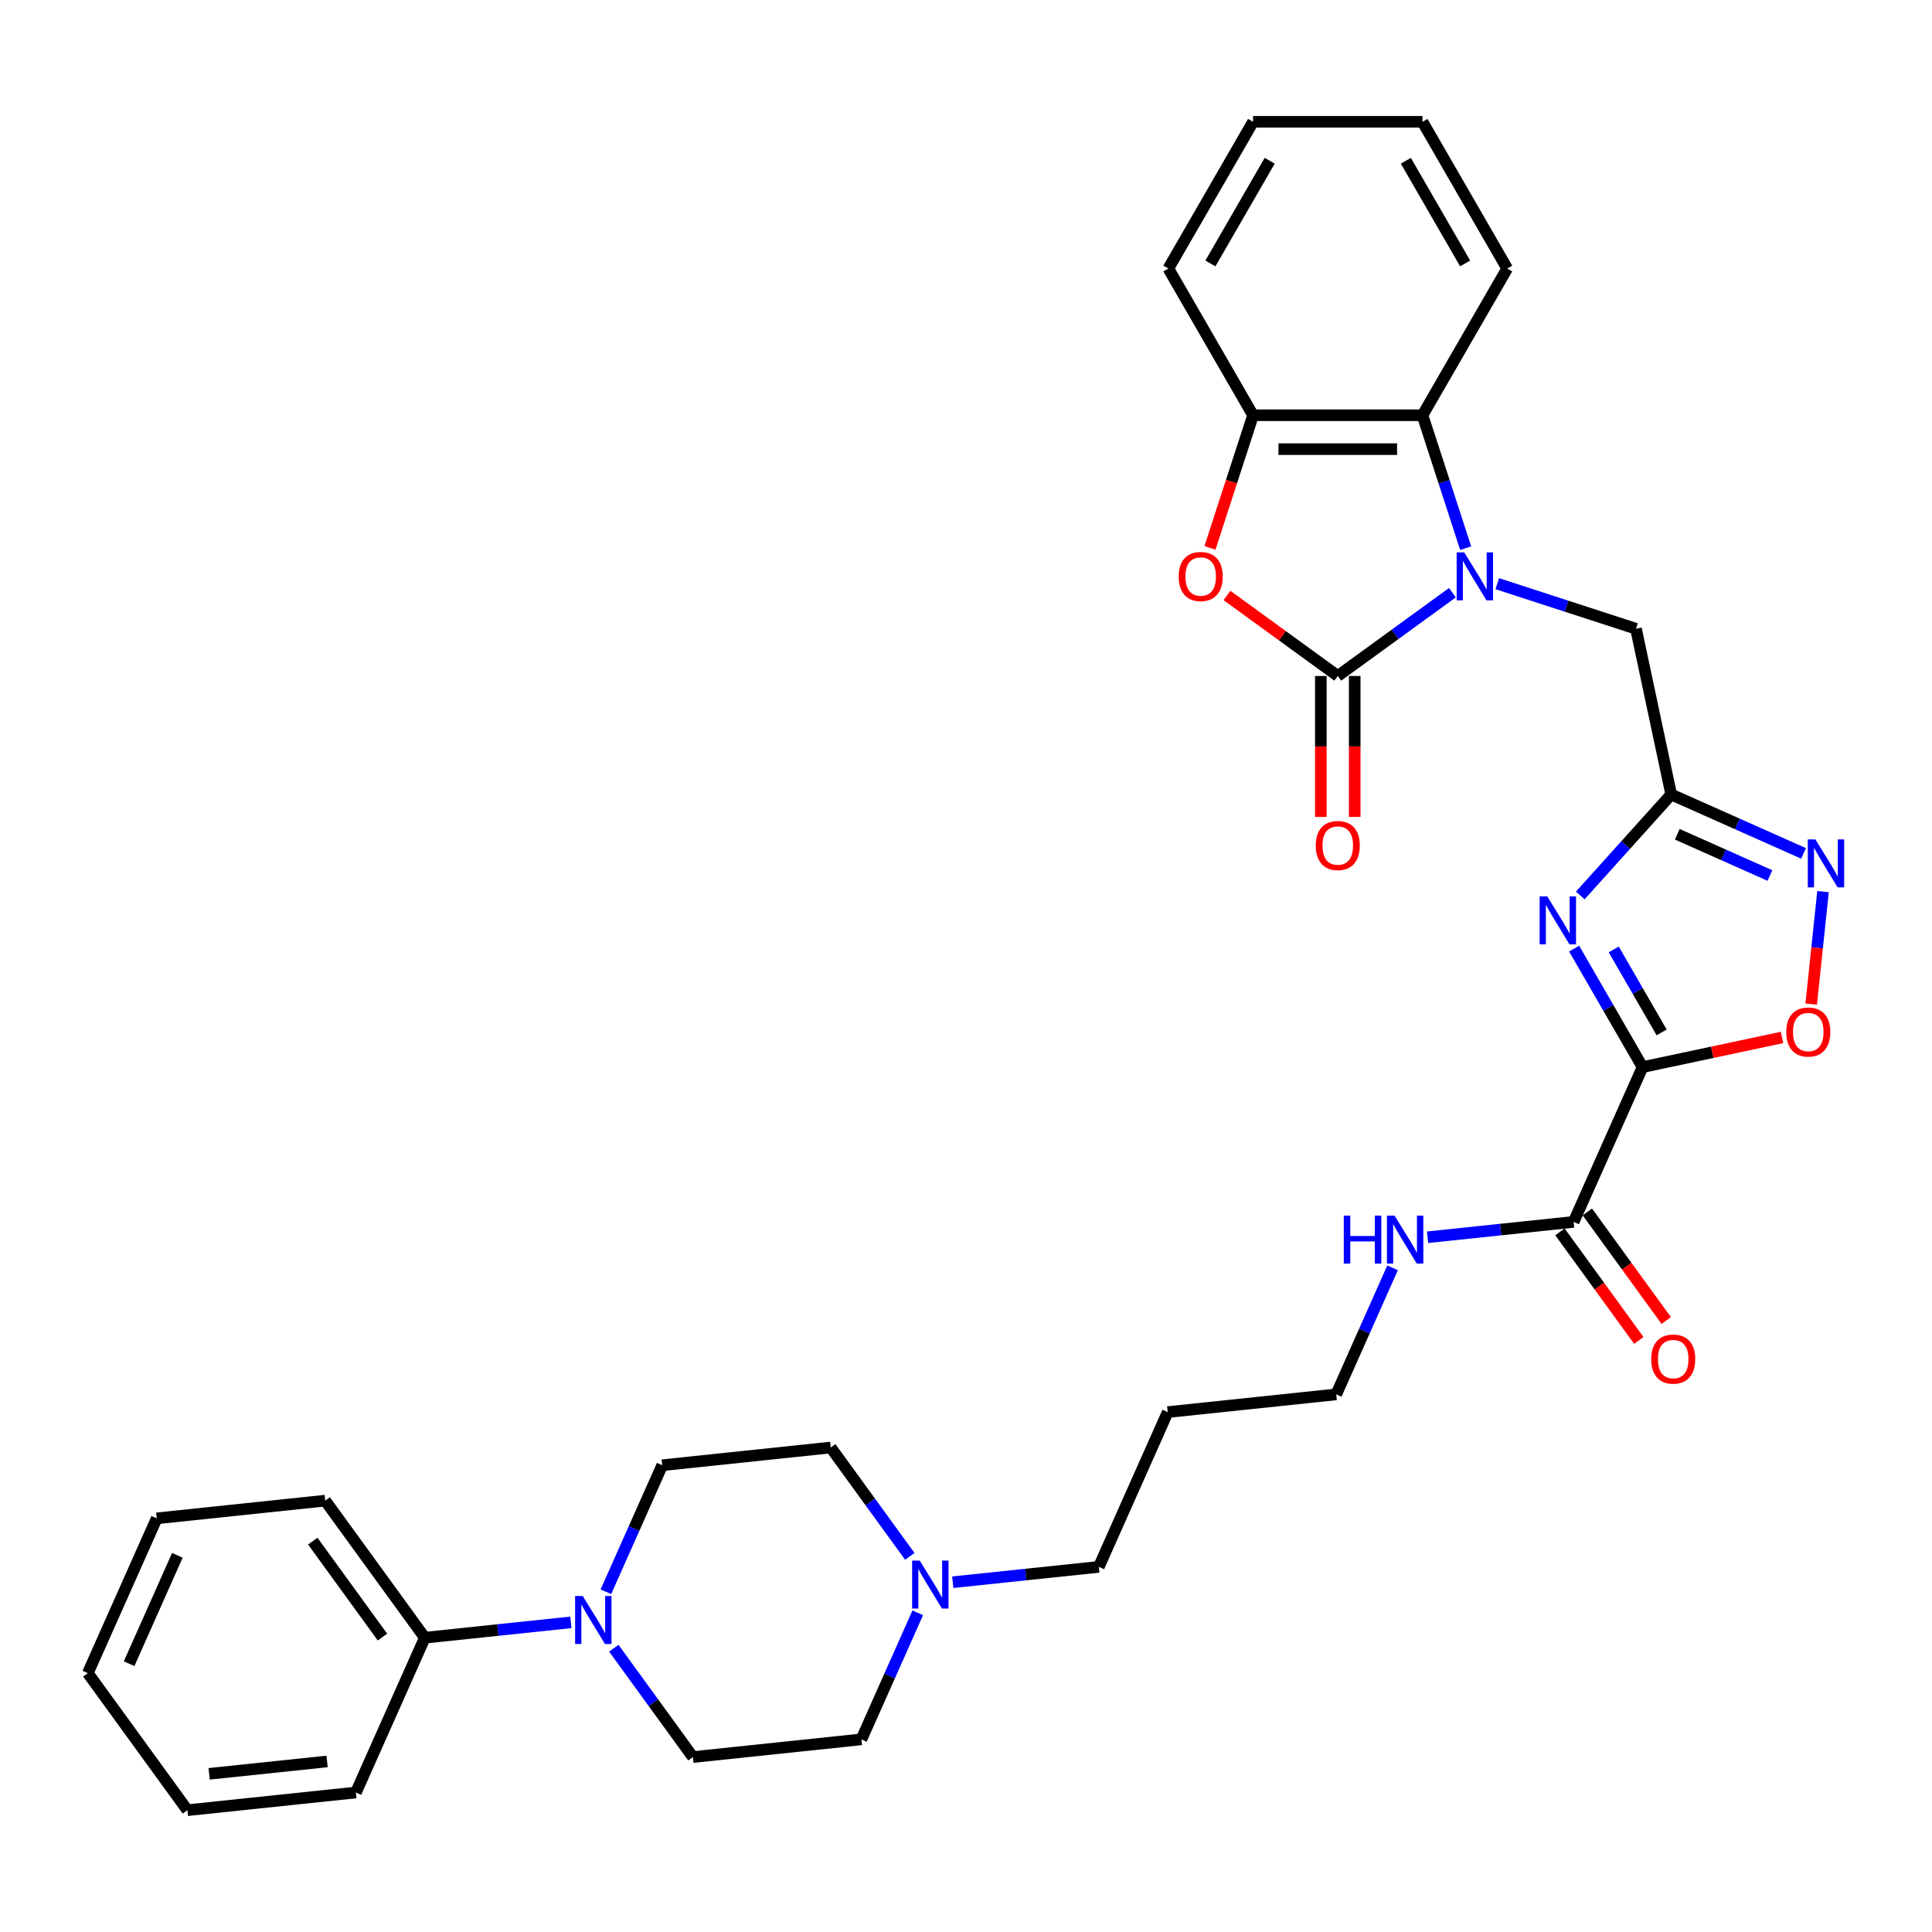 <?xml version='1.0' encoding='iso-8859-1'?>
<svg version='1.1' baseProfile='full'
              xmlns='http://www.w3.org/2000/svg'
                      xmlns:rdkit='http://www.rdkit.org/xml'
                      xmlns:xlink='http://www.w3.org/1999/xlink'
                  xml:space='preserve'
width='1000px' height='1000px' viewBox='0 0 1000 1000'>
<!-- END OF HEADER -->
<rect style='opacity:1.0;fill:#FFFFFF;stroke:none' width='1000' height='1000' x='0' y='0'> </rect>
<path class='bond-1' d='M 751.766,306.775 L 722.098,328.331' style='fill:none;fill-rule:evenodd;stroke:#0000FF;stroke-width:6px;stroke-linecap:butt;stroke-linejoin:miter;stroke-opacity:1' />
<path class='bond-1' d='M 722.098,328.331 L 692.43,349.886' style='fill:none;fill-rule:evenodd;stroke:#000000;stroke-width:6px;stroke-linecap:butt;stroke-linejoin:miter;stroke-opacity:1' />
<path class='bond-7' d='M 758.63,283.73 L 747.454,249.333' style='fill:none;fill-rule:evenodd;stroke:#0000FF;stroke-width:6px;stroke-linecap:butt;stroke-linejoin:miter;stroke-opacity:1' />
<path class='bond-7' d='M 747.454,249.333 L 736.278,214.936' style='fill:none;fill-rule:evenodd;stroke:#000000;stroke-width:6px;stroke-linecap:butt;stroke-linejoin:miter;stroke-opacity:1' />
<path class='bond-11' d='M 774.988,302.112 L 810.884,313.776' style='fill:none;fill-rule:evenodd;stroke:#0000FF;stroke-width:6px;stroke-linecap:butt;stroke-linejoin:miter;stroke-opacity:1' />
<path class='bond-11' d='M 810.884,313.776 L 846.78,325.439' style='fill:none;fill-rule:evenodd;stroke:#000000;stroke-width:6px;stroke-linecap:butt;stroke-linejoin:miter;stroke-opacity:1' />
<path class='bond-0' d='M 850.181,552.335 L 832.475,521.667' style='fill:none;fill-rule:evenodd;stroke:#000000;stroke-width:6px;stroke-linecap:butt;stroke-linejoin:miter;stroke-opacity:1' />
<path class='bond-0' d='M 832.475,521.667 L 814.769,490.999' style='fill:none;fill-rule:evenodd;stroke:#0000FF;stroke-width:6px;stroke-linecap:butt;stroke-linejoin:miter;stroke-opacity:1' />
<path class='bond-0' d='M 860.059,534.365 L 847.664,512.897' style='fill:none;fill-rule:evenodd;stroke:#000000;stroke-width:6px;stroke-linecap:butt;stroke-linejoin:miter;stroke-opacity:1' />
<path class='bond-0' d='M 847.664,512.897 L 835.27,491.429' style='fill:none;fill-rule:evenodd;stroke:#0000FF;stroke-width:6px;stroke-linecap:butt;stroke-linejoin:miter;stroke-opacity:1' />
<path class='bond-8' d='M 850.181,552.335 L 814.512,632.449' style='fill:none;fill-rule:evenodd;stroke:#000000;stroke-width:6px;stroke-linecap:butt;stroke-linejoin:miter;stroke-opacity:1' />
<path class='bond-34' d='M 850.181,552.335 L 886.274,544.663' style='fill:none;fill-rule:evenodd;stroke:#000000;stroke-width:6px;stroke-linecap:butt;stroke-linejoin:miter;stroke-opacity:1' />
<path class='bond-34' d='M 886.274,544.663 L 922.368,536.991' style='fill:none;fill-rule:evenodd;stroke:#FF0000;stroke-width:6px;stroke-linecap:butt;stroke-linejoin:miter;stroke-opacity:1' />
<path class='bond-4' d='M 692.43,349.886 L 663.753,329.051' style='fill:none;fill-rule:evenodd;stroke:#000000;stroke-width:6px;stroke-linecap:butt;stroke-linejoin:miter;stroke-opacity:1' />
<path class='bond-4' d='M 663.753,329.051 L 635.076,308.215' style='fill:none;fill-rule:evenodd;stroke:#FF0000;stroke-width:6px;stroke-linecap:butt;stroke-linejoin:miter;stroke-opacity:1' />
<path class='bond-13' d='M 683.66,349.886 L 683.66,386.358' style='fill:none;fill-rule:evenodd;stroke:#000000;stroke-width:6px;stroke-linecap:butt;stroke-linejoin:miter;stroke-opacity:1' />
<path class='bond-13' d='M 683.66,386.358 L 683.66,422.831' style='fill:none;fill-rule:evenodd;stroke:#FF0000;stroke-width:6px;stroke-linecap:butt;stroke-linejoin:miter;stroke-opacity:1' />
<path class='bond-13' d='M 701.2,349.886 L 701.2,386.358' style='fill:none;fill-rule:evenodd;stroke:#000000;stroke-width:6px;stroke-linecap:butt;stroke-linejoin:miter;stroke-opacity:1' />
<path class='bond-13' d='M 701.2,386.358 L 701.2,422.831' style='fill:none;fill-rule:evenodd;stroke:#FF0000;stroke-width:6px;stroke-linecap:butt;stroke-linejoin:miter;stroke-opacity:1' />
<path class='bond-2' d='M 817.944,463.493 L 841.479,437.356' style='fill:none;fill-rule:evenodd;stroke:#0000FF;stroke-width:6px;stroke-linecap:butt;stroke-linejoin:miter;stroke-opacity:1' />
<path class='bond-2' d='M 841.479,437.356 L 865.013,411.218' style='fill:none;fill-rule:evenodd;stroke:#000000;stroke-width:6px;stroke-linecap:butt;stroke-linejoin:miter;stroke-opacity:1' />
<path class='bond-3' d='M 865.013,411.218 L 846.78,325.439' style='fill:none;fill-rule:evenodd;stroke:#000000;stroke-width:6px;stroke-linecap:butt;stroke-linejoin:miter;stroke-opacity:1' />
<path class='bond-5' d='M 865.013,411.218 L 899.265,426.468' style='fill:none;fill-rule:evenodd;stroke:#000000;stroke-width:6px;stroke-linecap:butt;stroke-linejoin:miter;stroke-opacity:1' />
<path class='bond-5' d='M 899.265,426.468 L 933.516,441.718' style='fill:none;fill-rule:evenodd;stroke:#0000FF;stroke-width:6px;stroke-linecap:butt;stroke-linejoin:miter;stroke-opacity:1' />
<path class='bond-5' d='M 868.155,431.816 L 892.131,442.491' style='fill:none;fill-rule:evenodd;stroke:#000000;stroke-width:6px;stroke-linecap:butt;stroke-linejoin:miter;stroke-opacity:1' />
<path class='bond-5' d='M 892.131,442.491 L 916.107,453.165' style='fill:none;fill-rule:evenodd;stroke:#0000FF;stroke-width:6px;stroke-linecap:butt;stroke-linejoin:miter;stroke-opacity:1' />
<path class='bond-33' d='M 626.276,283.589 L 637.429,249.263' style='fill:none;fill-rule:evenodd;stroke:#FF0000;stroke-width:6px;stroke-linecap:butt;stroke-linejoin:miter;stroke-opacity:1' />
<path class='bond-33' d='M 637.429,249.263 L 648.582,214.936' style='fill:none;fill-rule:evenodd;stroke:#000000;stroke-width:6px;stroke-linecap:butt;stroke-linejoin:miter;stroke-opacity:1' />
<path class='bond-6' d='M 943.591,461.497 L 940.532,490.608' style='fill:none;fill-rule:evenodd;stroke:#0000FF;stroke-width:6px;stroke-linecap:butt;stroke-linejoin:miter;stroke-opacity:1' />
<path class='bond-6' d='M 940.532,490.608 L 937.472,519.719' style='fill:none;fill-rule:evenodd;stroke:#FF0000;stroke-width:6px;stroke-linecap:butt;stroke-linejoin:miter;stroke-opacity:1' />
<path class='bond-9' d='M 736.278,214.936 L 648.582,214.936' style='fill:none;fill-rule:evenodd;stroke:#000000;stroke-width:6px;stroke-linecap:butt;stroke-linejoin:miter;stroke-opacity:1' />
<path class='bond-9' d='M 723.123,232.475 L 661.737,232.475' style='fill:none;fill-rule:evenodd;stroke:#000000;stroke-width:6px;stroke-linecap:butt;stroke-linejoin:miter;stroke-opacity:1' />
<path class='bond-23' d='M 736.278,214.936 L 780.125,138.99' style='fill:none;fill-rule:evenodd;stroke:#000000;stroke-width:6px;stroke-linecap:butt;stroke-linejoin:miter;stroke-opacity:1' />
<path class='bond-17' d='M 807.418,637.603 L 827.832,665.702' style='fill:none;fill-rule:evenodd;stroke:#000000;stroke-width:6px;stroke-linecap:butt;stroke-linejoin:miter;stroke-opacity:1' />
<path class='bond-17' d='M 827.832,665.702 L 848.247,693.8' style='fill:none;fill-rule:evenodd;stroke:#FF0000;stroke-width:6px;stroke-linecap:butt;stroke-linejoin:miter;stroke-opacity:1' />
<path class='bond-17' d='M 821.607,627.294 L 842.022,655.392' style='fill:none;fill-rule:evenodd;stroke:#000000;stroke-width:6px;stroke-linecap:butt;stroke-linejoin:miter;stroke-opacity:1' />
<path class='bond-17' d='M 842.022,655.392 L 862.436,683.491' style='fill:none;fill-rule:evenodd;stroke:#FF0000;stroke-width:6px;stroke-linecap:butt;stroke-linejoin:miter;stroke-opacity:1' />
<path class='bond-18' d='M 814.512,632.449 L 776.71,636.422' style='fill:none;fill-rule:evenodd;stroke:#000000;stroke-width:6px;stroke-linecap:butt;stroke-linejoin:miter;stroke-opacity:1' />
<path class='bond-18' d='M 776.71,636.422 L 738.908,640.395' style='fill:none;fill-rule:evenodd;stroke:#0000FF;stroke-width:6px;stroke-linecap:butt;stroke-linejoin:miter;stroke-opacity:1' />
<path class='bond-24' d='M 648.582,214.936 L 604.735,138.99' style='fill:none;fill-rule:evenodd;stroke:#000000;stroke-width:6px;stroke-linecap:butt;stroke-linejoin:miter;stroke-opacity:1' />
<path class='bond-10' d='M 317.714,853.119 L 338.18,881.288' style='fill:none;fill-rule:evenodd;stroke:#0000FF;stroke-width:6px;stroke-linecap:butt;stroke-linejoin:miter;stroke-opacity:1' />
<path class='bond-10' d='M 338.18,881.288 L 358.646,909.456' style='fill:none;fill-rule:evenodd;stroke:#000000;stroke-width:6px;stroke-linecap:butt;stroke-linejoin:miter;stroke-opacity:1' />
<path class='bond-16' d='M 295.489,839.73 L 257.687,843.703' style='fill:none;fill-rule:evenodd;stroke:#0000FF;stroke-width:6px;stroke-linecap:butt;stroke-linejoin:miter;stroke-opacity:1' />
<path class='bond-16' d='M 257.687,843.703 L 219.885,847.676' style='fill:none;fill-rule:evenodd;stroke:#000000;stroke-width:6px;stroke-linecap:butt;stroke-linejoin:miter;stroke-opacity:1' />
<path class='bond-36' d='M 313.604,823.899 L 328.186,791.148' style='fill:none;fill-rule:evenodd;stroke:#0000FF;stroke-width:6px;stroke-linecap:butt;stroke-linejoin:miter;stroke-opacity:1' />
<path class='bond-36' d='M 328.186,791.148 L 342.768,758.396' style='fill:none;fill-rule:evenodd;stroke:#000000;stroke-width:6px;stroke-linecap:butt;stroke-linejoin:miter;stroke-opacity:1' />
<path class='bond-12' d='M 493.14,818.956 L 530.942,814.983' style='fill:none;fill-rule:evenodd;stroke:#0000FF;stroke-width:6px;stroke-linecap:butt;stroke-linejoin:miter;stroke-opacity:1' />
<path class='bond-12' d='M 530.942,814.983 L 568.744,811.009' style='fill:none;fill-rule:evenodd;stroke:#000000;stroke-width:6px;stroke-linecap:butt;stroke-linejoin:miter;stroke-opacity:1' />
<path class='bond-19' d='M 470.915,805.566 L 450.449,777.398' style='fill:none;fill-rule:evenodd;stroke:#0000FF;stroke-width:6px;stroke-linecap:butt;stroke-linejoin:miter;stroke-opacity:1' />
<path class='bond-19' d='M 450.449,777.398 L 429.983,749.229' style='fill:none;fill-rule:evenodd;stroke:#000000;stroke-width:6px;stroke-linecap:butt;stroke-linejoin:miter;stroke-opacity:1' />
<path class='bond-20' d='M 475.025,834.786 L 460.443,867.538' style='fill:none;fill-rule:evenodd;stroke:#0000FF;stroke-width:6px;stroke-linecap:butt;stroke-linejoin:miter;stroke-opacity:1' />
<path class='bond-20' d='M 460.443,867.538 L 445.861,900.29' style='fill:none;fill-rule:evenodd;stroke:#000000;stroke-width:6px;stroke-linecap:butt;stroke-linejoin:miter;stroke-opacity:1' />
<path class='bond-14' d='M 358.646,909.456 L 445.861,900.29' style='fill:none;fill-rule:evenodd;stroke:#000000;stroke-width:6px;stroke-linecap:butt;stroke-linejoin:miter;stroke-opacity:1' />
<path class='bond-15' d='M 342.768,758.396 L 429.983,749.229' style='fill:none;fill-rule:evenodd;stroke:#000000;stroke-width:6px;stroke-linecap:butt;stroke-linejoin:miter;stroke-opacity:1' />
<path class='bond-26' d='M 219.885,847.676 L 168.338,776.729' style='fill:none;fill-rule:evenodd;stroke:#000000;stroke-width:6px;stroke-linecap:butt;stroke-linejoin:miter;stroke-opacity:1' />
<path class='bond-26' d='M 197.963,847.343 L 161.881,797.68' style='fill:none;fill-rule:evenodd;stroke:#000000;stroke-width:6px;stroke-linecap:butt;stroke-linejoin:miter;stroke-opacity:1' />
<path class='bond-27' d='M 219.885,847.676 L 184.216,927.79' style='fill:none;fill-rule:evenodd;stroke:#000000;stroke-width:6px;stroke-linecap:butt;stroke-linejoin:miter;stroke-opacity:1' />
<path class='bond-25' d='M 720.793,656.225 L 706.21,688.977' style='fill:none;fill-rule:evenodd;stroke:#0000FF;stroke-width:6px;stroke-linecap:butt;stroke-linejoin:miter;stroke-opacity:1' />
<path class='bond-25' d='M 706.21,688.977 L 691.628,721.729' style='fill:none;fill-rule:evenodd;stroke:#000000;stroke-width:6px;stroke-linecap:butt;stroke-linejoin:miter;stroke-opacity:1' />
<path class='bond-21' d='M 568.744,811.009 L 604.413,730.896' style='fill:none;fill-rule:evenodd;stroke:#000000;stroke-width:6px;stroke-linecap:butt;stroke-linejoin:miter;stroke-opacity:1' />
<path class='bond-22' d='M 604.413,730.896 L 691.628,721.729' style='fill:none;fill-rule:evenodd;stroke:#000000;stroke-width:6px;stroke-linecap:butt;stroke-linejoin:miter;stroke-opacity:1' />
<path class='bond-28' d='M 780.125,138.99 L 736.278,63.044' style='fill:none;fill-rule:evenodd;stroke:#000000;stroke-width:6px;stroke-linecap:butt;stroke-linejoin:miter;stroke-opacity:1' />
<path class='bond-28' d='M 758.359,136.368 L 727.666,83.205' style='fill:none;fill-rule:evenodd;stroke:#000000;stroke-width:6px;stroke-linecap:butt;stroke-linejoin:miter;stroke-opacity:1' />
<path class='bond-35' d='M 604.735,138.99 L 648.582,63.044' style='fill:none;fill-rule:evenodd;stroke:#000000;stroke-width:6px;stroke-linecap:butt;stroke-linejoin:miter;stroke-opacity:1' />
<path class='bond-35' d='M 626.501,136.368 L 657.194,83.205' style='fill:none;fill-rule:evenodd;stroke:#000000;stroke-width:6px;stroke-linecap:butt;stroke-linejoin:miter;stroke-opacity:1' />
<path class='bond-31' d='M 168.338,776.729 L 81.124,785.896' style='fill:none;fill-rule:evenodd;stroke:#000000;stroke-width:6px;stroke-linecap:butt;stroke-linejoin:miter;stroke-opacity:1' />
<path class='bond-30' d='M 184.216,927.79 L 97.001,936.956' style='fill:none;fill-rule:evenodd;stroke:#000000;stroke-width:6px;stroke-linecap:butt;stroke-linejoin:miter;stroke-opacity:1' />
<path class='bond-30' d='M 169.3,911.722 L 108.25,918.138' style='fill:none;fill-rule:evenodd;stroke:#000000;stroke-width:6px;stroke-linecap:butt;stroke-linejoin:miter;stroke-opacity:1' />
<path class='bond-29' d='M 736.278,63.044 L 648.582,63.044' style='fill:none;fill-rule:evenodd;stroke:#000000;stroke-width:6px;stroke-linecap:butt;stroke-linejoin:miter;stroke-opacity:1' />
<path class='bond-32' d='M 97.001,936.956 L 45.455,866.009' style='fill:none;fill-rule:evenodd;stroke:#000000;stroke-width:6px;stroke-linecap:butt;stroke-linejoin:miter;stroke-opacity:1' />
<path class='bond-37' d='M 81.124,785.896 L 45.455,866.009' style='fill:none;fill-rule:evenodd;stroke:#000000;stroke-width:6px;stroke-linecap:butt;stroke-linejoin:miter;stroke-opacity:1' />
<path class='bond-37' d='M 91.796,805.047 L 66.828,861.126' style='fill:none;fill-rule:evenodd;stroke:#000000;stroke-width:6px;stroke-linecap:butt;stroke-linejoin:miter;stroke-opacity:1' />
<path  class='atom-0' d='M 757.887 285.922
L 766.025 299.076
Q 766.832 300.374, 768.13 302.724
Q 769.428 305.075, 769.498 305.215
L 769.498 285.922
L 772.796 285.922
L 772.796 310.757
L 769.393 310.757
L 760.659 296.375
Q 759.641 294.692, 758.554 292.762
Q 757.501 290.833, 757.186 290.237
L 757.186 310.757
L 753.959 310.757
L 753.959 285.922
L 757.887 285.922
' fill='#0000FF'/>
<path  class='atom-3' d='M 800.844 463.971
L 808.982 477.125
Q 809.789 478.423, 811.087 480.773
Q 812.385 483.123, 812.455 483.264
L 812.455 463.971
L 815.752 463.971
L 815.752 488.806
L 812.349 488.806
L 803.615 474.424
Q 802.598 472.74, 801.51 470.811
Q 800.458 468.882, 800.142 468.285
L 800.142 488.806
L 796.915 488.806
L 796.915 463.971
L 800.844 463.971
' fill='#0000FF'/>
<path  class='atom-5' d='M 610.083 298.41
Q 610.083 292.447, 613.029 289.114
Q 615.976 285.782, 621.483 285.782
Q 626.99 285.782, 629.937 289.114
Q 632.883 292.447, 632.883 298.41
Q 632.883 304.443, 629.902 307.881
Q 626.92 311.284, 621.483 311.284
Q 616.011 311.284, 613.029 307.881
Q 610.083 304.478, 610.083 298.41
M 621.483 308.477
Q 625.271 308.477, 627.306 305.952
Q 629.376 303.391, 629.376 298.41
Q 629.376 293.534, 627.306 291.078
Q 625.271 288.588, 621.483 288.588
Q 617.694 288.588, 615.625 291.043
Q 613.59 293.499, 613.59 298.41
Q 613.59 303.426, 615.625 305.952
Q 617.694 308.477, 621.483 308.477
' fill='#FF0000'/>
<path  class='atom-6' d='M 939.637 434.469
L 947.775 447.624
Q 948.582 448.922, 949.88 451.272
Q 951.178 453.622, 951.248 453.762
L 951.248 434.469
L 954.545 434.469
L 954.545 459.305
L 951.143 459.305
L 942.408 444.923
Q 941.391 443.239, 940.304 441.31
Q 939.251 439.38, 938.936 438.784
L 938.936 459.305
L 935.708 459.305
L 935.708 434.469
L 939.637 434.469
' fill='#0000FF'/>
<path  class='atom-7' d='M 924.56 534.172
Q 924.56 528.209, 927.506 524.876
Q 930.453 521.544, 935.96 521.544
Q 941.468 521.544, 944.414 524.876
Q 947.361 528.209, 947.361 534.172
Q 947.361 540.206, 944.379 543.643
Q 941.397 547.046, 935.96 547.046
Q 930.488 547.046, 927.506 543.643
Q 924.56 540.241, 924.56 534.172
M 935.96 544.24
Q 939.749 544.24, 941.783 541.714
Q 943.853 539.153, 943.853 534.172
Q 943.853 529.296, 941.783 526.841
Q 939.749 524.35, 935.96 524.35
Q 932.172 524.35, 930.102 526.806
Q 928.068 529.261, 928.068 534.172
Q 928.068 539.188, 930.102 541.714
Q 932.172 544.24, 935.96 544.24
' fill='#FF0000'/>
<path  class='atom-11' d='M 301.61 826.092
L 309.748 839.246
Q 310.555 840.544, 311.853 842.894
Q 313.151 845.244, 313.221 845.385
L 313.221 826.092
L 316.518 826.092
L 316.518 850.927
L 313.115 850.927
L 304.381 836.545
Q 303.364 834.861, 302.276 832.932
Q 301.224 831.003, 300.908 830.406
L 300.908 850.927
L 297.681 850.927
L 297.681 826.092
L 301.61 826.092
' fill='#0000FF'/>
<path  class='atom-13' d='M 476.04 807.758
L 484.178 820.913
Q 484.985 822.211, 486.283 824.561
Q 487.58 826.911, 487.651 827.051
L 487.651 807.758
L 490.948 807.758
L 490.948 832.594
L 487.545 832.594
L 478.811 818.212
Q 477.794 816.528, 476.706 814.599
Q 475.654 812.669, 475.338 812.073
L 475.338 832.594
L 472.111 832.594
L 472.111 807.758
L 476.04 807.758
' fill='#0000FF'/>
<path  class='atom-14' d='M 681.03 437.651
Q 681.03 431.688, 683.976 428.356
Q 686.923 425.023, 692.43 425.023
Q 697.937 425.023, 700.884 428.356
Q 703.83 431.688, 703.83 437.651
Q 703.83 443.685, 700.849 447.122
Q 697.867 450.525, 692.43 450.525
Q 686.958 450.525, 683.976 447.122
Q 681.03 443.72, 681.03 437.651
M 692.43 447.719
Q 696.218 447.719, 698.253 445.193
Q 700.323 442.632, 700.323 437.651
Q 700.323 432.775, 698.253 430.32
Q 696.218 427.829, 692.43 427.829
Q 688.642 427.829, 686.572 430.285
Q 684.537 432.74, 684.537 437.651
Q 684.537 442.667, 686.572 445.193
Q 688.642 447.719, 692.43 447.719
' fill='#FF0000'/>
<path  class='atom-18' d='M 854.658 703.466
Q 854.658 697.503, 857.605 694.17
Q 860.551 690.838, 866.058 690.838
Q 871.566 690.838, 874.512 694.17
Q 877.459 697.503, 877.459 703.466
Q 877.459 709.499, 874.477 712.937
Q 871.496 716.34, 866.058 716.34
Q 860.586 716.34, 857.605 712.937
Q 854.658 709.534, 854.658 703.466
M 866.058 713.533
Q 869.847 713.533, 871.881 711.008
Q 873.951 708.447, 873.951 703.466
Q 873.951 698.59, 871.881 696.135
Q 869.847 693.644, 866.058 693.644
Q 862.27 693.644, 860.2 696.099
Q 858.166 698.555, 858.166 703.466
Q 858.166 708.482, 860.2 711.008
Q 862.27 713.533, 866.058 713.533
' fill='#FF0000'/>
<path  class='atom-19' d='M 695.534 629.198
L 698.902 629.198
L 698.902 639.756
L 711.6 639.756
L 711.6 629.198
L 714.967 629.198
L 714.967 654.033
L 711.6 654.033
L 711.6 642.562
L 698.902 642.562
L 698.902 654.033
L 695.534 654.033
L 695.534 629.198
' fill='#0000FF'/>
<path  class='atom-19' d='M 721.808 629.198
L 729.946 642.352
Q 730.753 643.65, 732.05 646
Q 733.348 648.35, 733.418 648.491
L 733.418 629.198
L 736.716 629.198
L 736.716 654.033
L 733.313 654.033
L 724.579 639.651
Q 723.562 637.967, 722.474 636.038
Q 721.422 634.109, 721.106 633.512
L 721.106 654.033
L 717.879 654.033
L 717.879 629.198
L 721.808 629.198
' fill='#0000FF'/>
</svg>
